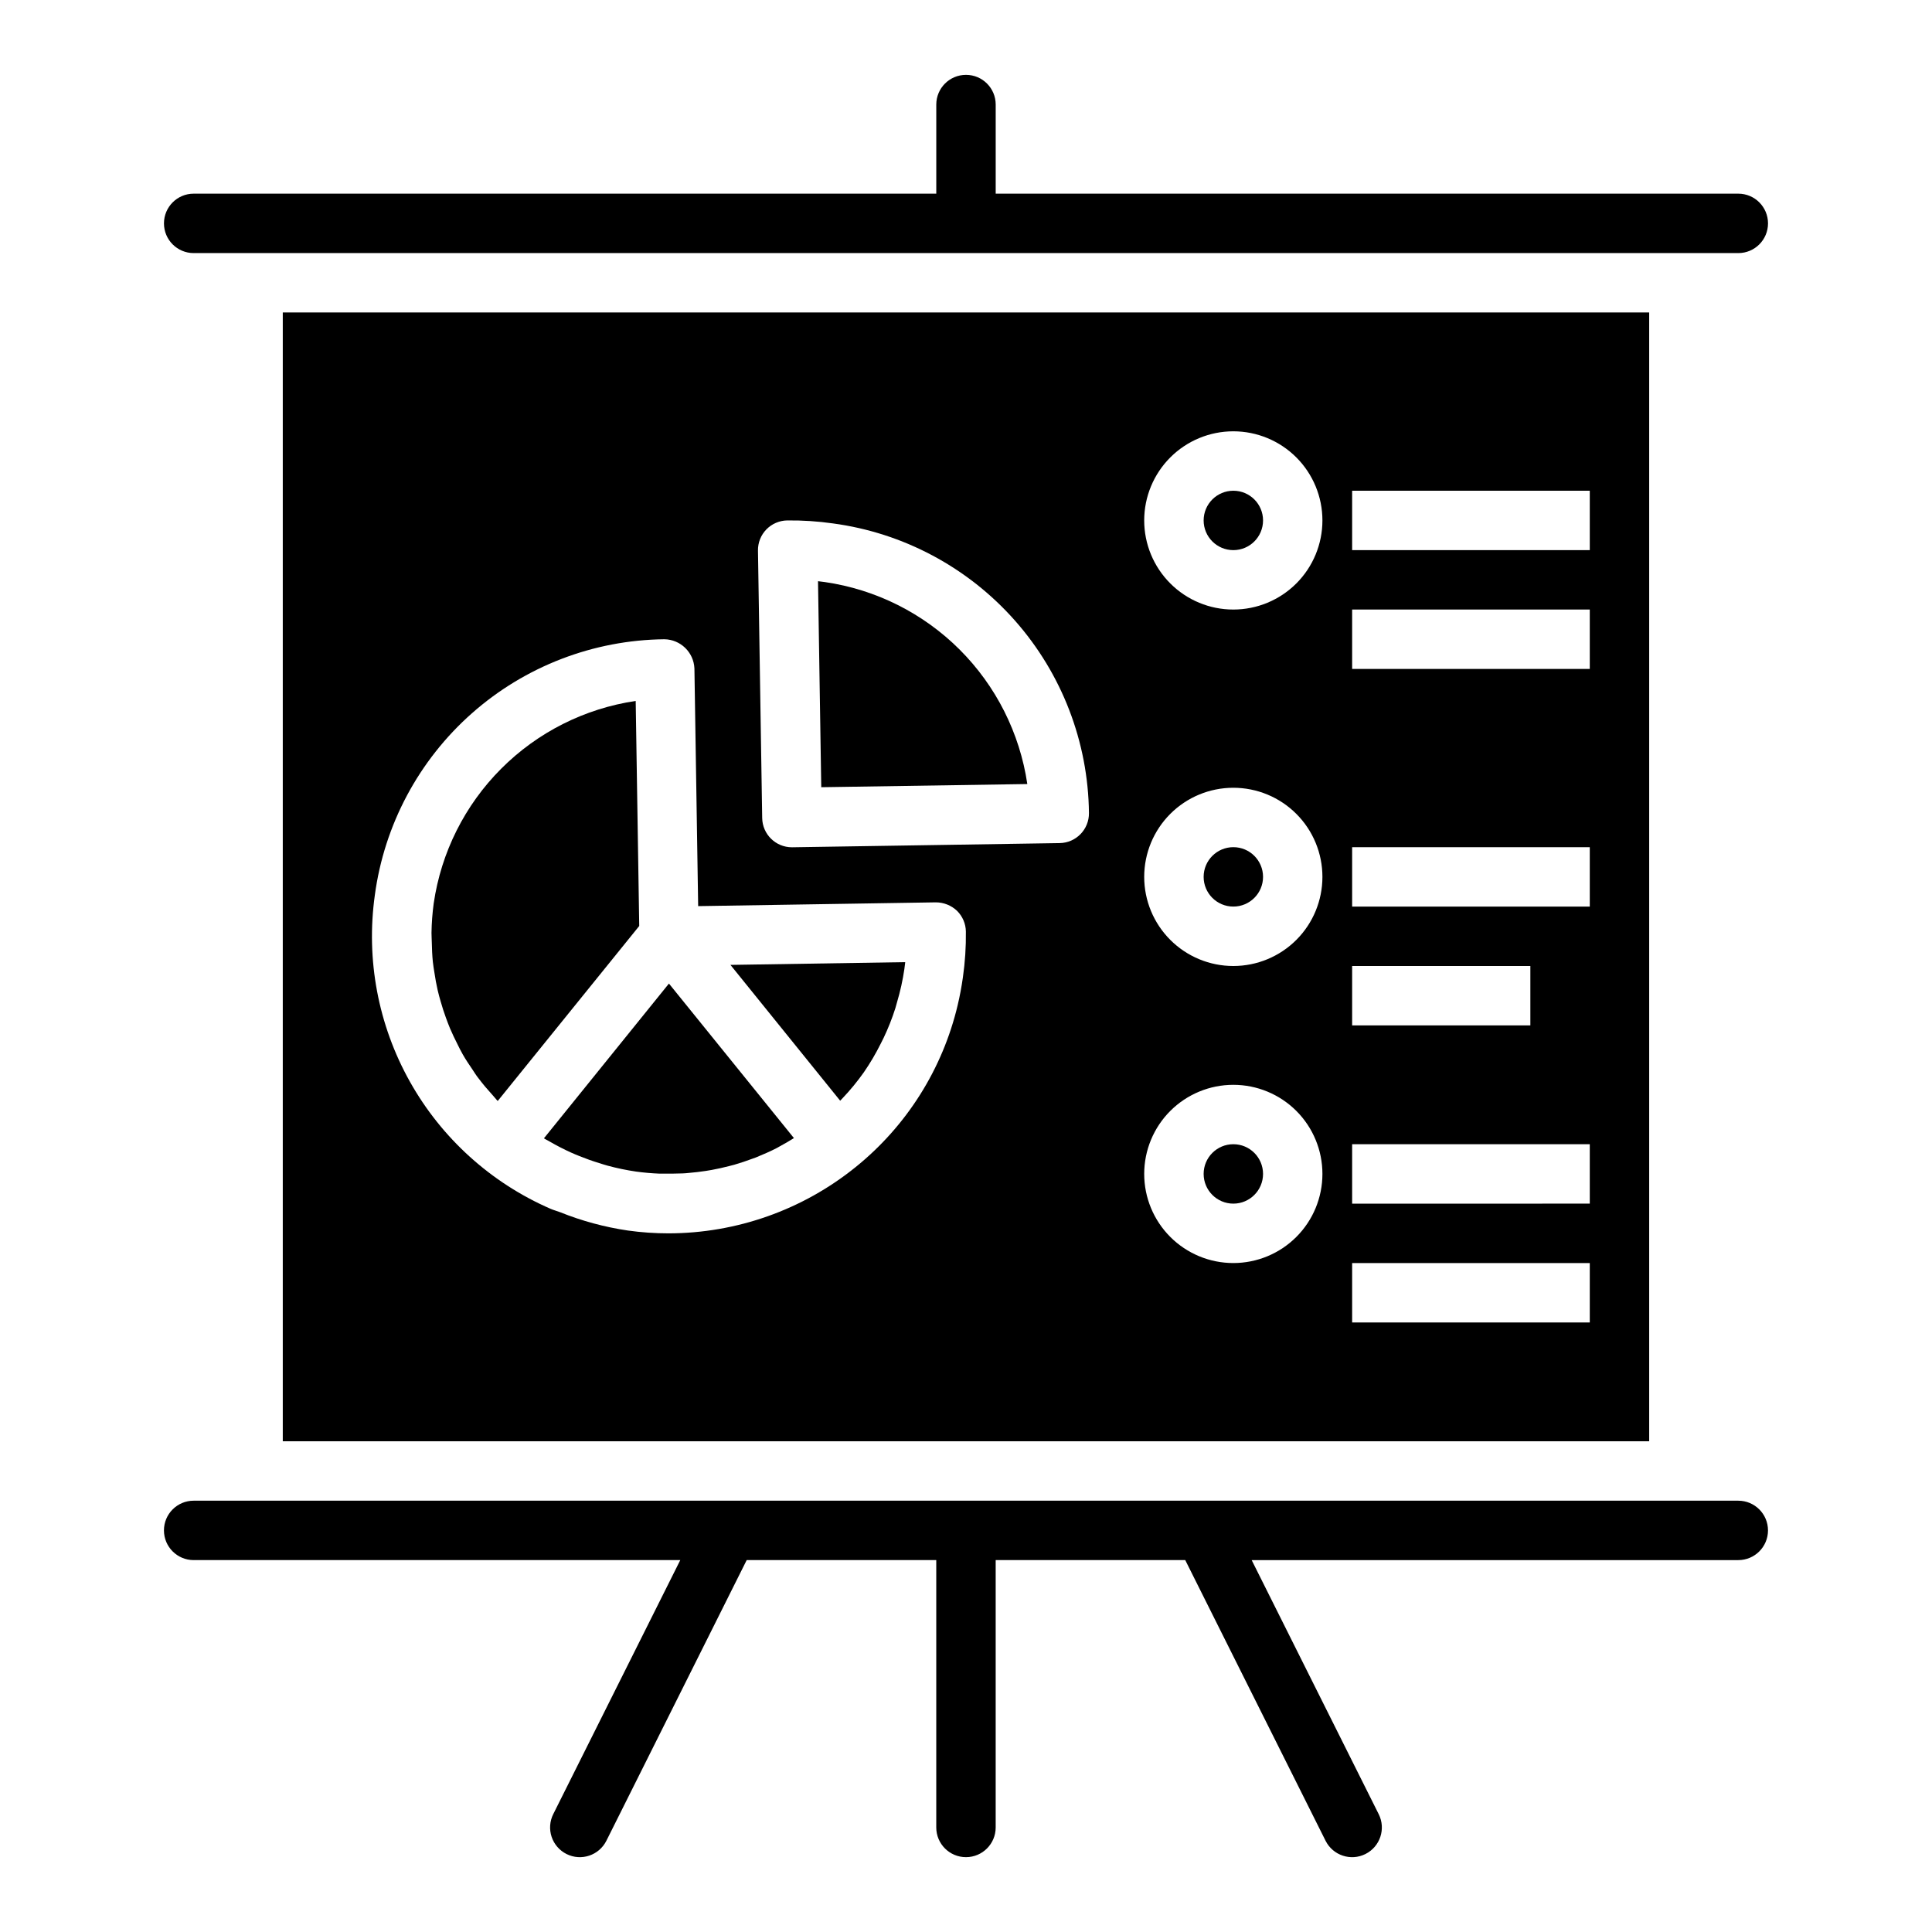 <?xml version="1.0" encoding="UTF-8"?>
<!-- Uploaded to: SVG Repo, www.svgrepo.com, Generator: SVG Repo Mixer Tools -->
<svg fill="#000000" width="800px" height="800px" version="1.1" viewBox="144 144 512 512" xmlns="http://www.w3.org/2000/svg">
 <g>
  <path d="m195.32 211.07h409.35c4.348 0 7.871-3.523 7.871-7.871 0-4.348-3.523-7.875-7.871-7.875h-196.8v-23.613c0-4.348-3.523-7.875-7.871-7.875s-7.875 3.527-7.875 7.875v23.613h-196.8c-4.348 0-7.871 3.527-7.871 7.875 0 4.348 3.523 7.871 7.871 7.871z"/>
  <path d="m478.72 455.1c0 4.348-3.523 7.875-7.871 7.875s-7.871-3.527-7.871-7.875c0-4.348 3.523-7.871 7.871-7.871s7.871 3.523 7.871 7.871"/>
  <path d="m478.72 376.38c0 4.348-3.523 7.871-7.871 7.871s-7.871-3.523-7.871-7.871c0-4.348 3.523-7.871 7.871-7.871s7.871 3.523 7.871 7.871"/>
  <path d="m416.25 351.78c-1.996-13.504-8.293-26.008-17.957-35.652-9.664-9.641-22.18-15.91-35.691-17.875-0.605-0.086-1.211-0.156-1.82-0.227l0.859 54.594z"/>
  <path d="m478.72 281.92c0 4.348-3.523 7.871-7.871 7.871s-7.871-3.523-7.871-7.871c0-4.348 3.523-7.871 7.871-7.871s7.871 3.523 7.871 7.871"/>
  <path d="m604.67 541.7h-409.35c-4.348 0-7.871 3.523-7.871 7.871s3.523 7.871 7.871 7.871h128.96l-33.668 67.328v0.004c-0.934 1.867-1.086 4.031-0.426 6.012 0.664 1.98 2.082 3.617 3.953 4.551 3.891 1.945 8.621 0.363 10.562-3.527l37.18-74.367h50.238v70.852c0 4.348 3.527 7.871 7.875 7.871s7.871-3.523 7.871-7.871v-70.852h50.238l37.18 74.367c1.945 3.891 6.672 5.473 10.566 3.527 3.891-1.941 5.469-6.672 3.523-10.562l-33.668-67.332h128.96c4.348 0 7.871-3.523 7.871-7.871s-3.523-7.871-7.871-7.871z"/>
  <path d="m218.94 525.95h362.11v-299.14h-362.11zm283.39-251.9h62.977v15.742h-62.977zm0 31.488h62.977v15.742h-62.977zm0 62.977h62.977v15.742h-62.977zm0 31.488h47.23v15.742h-47.23zm0 47.23h62.977v15.742l-62.977 0.004zm0 31.488h62.977v15.742h-62.977zm-31.488-220.42c6.262 0 12.27 2.488 16.699 6.918s6.914 10.438 6.914 16.699-2.484 12.27-6.914 16.699c-4.43 4.43-10.438 6.918-16.699 6.918-6.266 0-12.27-2.488-16.699-6.918-4.43-4.43-6.918-10.438-6.918-16.699s2.488-12.27 6.918-16.699c4.43-4.43 10.434-6.918 16.699-6.918zm0 94.465c6.262 0 12.27 2.488 16.699 6.918 4.43 4.43 6.914 10.434 6.914 16.699 0 6.262-2.484 12.27-6.914 16.699-4.43 4.43-10.438 6.918-16.699 6.918-6.266 0-12.27-2.488-16.699-6.918-4.43-4.43-6.918-10.438-6.918-16.699 0-6.266 2.488-12.27 6.918-16.699 4.43-4.43 10.434-6.918 16.699-6.918zm0 78.719v0.004c6.262 0 12.27 2.488 16.699 6.914 4.43 4.43 6.914 10.438 6.914 16.699 0 6.266-2.484 12.27-6.914 16.699-4.43 4.43-10.438 6.918-16.699 6.918-6.266 0-12.27-2.488-16.699-6.918-4.43-4.43-6.918-10.434-6.918-16.699 0-6.262 2.488-12.27 6.918-16.699 4.43-4.426 10.434-6.914 16.699-6.914zm-123.73-147.2c1.453-1.484 3.434-2.332 5.512-2.363 4.051-0.043 8.102 0.219 12.113 0.789 18.641 2.504 35.758 11.641 48.215 25.73 12.457 14.09 19.426 32.195 19.629 51.004 0.059 4.344-3.41 7.918-7.754 7.984l-70.848 1.109h-0.121c-4.297 0-7.801-3.449-7.871-7.746l-1.117-70.848c-0.043-2.113 0.766-4.152 2.242-5.66zm-103.78 96.949c2.504-18.637 11.637-35.746 25.723-48.203 14.086-12.453 32.188-19.418 50.992-19.621 4.293 0.055 7.797 3.453 7.981 7.746l0.992 62.977 62.977-1c2.086 0 4.09 0.797 5.606 2.227 1.484 1.453 2.332 3.434 2.363 5.512 0.051 4.059-0.215 8.113-0.789 12.129-0.348 2.477-0.805 4.926-1.379 7.344v0.004c-4 16.934-13.531 32.055-27.086 42.973-14.031 11.324-31.508 17.508-49.539 17.531-3.609 0-7.215-0.25-10.793-0.75-6.152-0.906-12.176-2.535-17.949-4.856-0.828-0.324-1.691-0.535-2.512-0.891h0.004c-15.785-6.859-28.887-18.699-37.301-33.711-8.414-15.012-11.676-32.367-9.289-49.41z"/>
  <path d="m266.61 423.38c0.789 1.402 1.707 2.754 2.621 4.094 0.52 0.789 1 1.574 1.574 2.281 1.172 1.574 2.457 3.055 3.785 4.519 0.41 0.449 0.789 0.93 1.18 1.371l0.133 0.125 37.5-46.375-0.938-59.637c-13.504 1.996-26.008 8.293-35.648 17.957-9.645 9.664-15.914 22.18-17.879 35.688-0.352 2.586-0.547 5.188-0.586 7.797 0 0.852 0.062 1.691 0.078 2.535 0.039 1.723 0.102 3.449 0.277 5.148 0.102 0.984 0.277 1.953 0.426 2.93 0.234 1.574 0.504 3.078 0.852 4.59 0.227 1 0.504 1.992 0.789 2.977 0.41 1.457 0.875 2.906 1.395 4.32 0.348 0.969 0.715 1.93 1.109 2.875 0.598 1.41 1.266 2.785 1.961 4.156 0.43 0.883 0.875 1.781 1.371 2.648z"/>
  <path d="m288.46 445.86c0.387 0.234 0.789 0.426 1.18 0.645 1.836 1.062 3.715 2.039 5.644 2.914 0.746 0.34 1.512 0.645 2.266 0.953 1.707 0.691 3.449 1.316 5.219 1.852 0.738 0.234 1.48 0.48 2.234 0.684h0.004c2.488 0.676 5.019 1.203 7.57 1.574 2.062 0.285 4.125 0.457 6.18 0.543h1.379c1.574 0 3.188 0 4.769-0.062 0.551 0 1.086-0.086 1.629-0.125 1.508-0.125 3-0.301 4.488-0.527 0.543-0.078 1.086-0.172 1.621-0.27 1.512-0.277 3-0.613 4.481-0.992 0.48-0.125 0.961-0.234 1.441-0.371 1.645-0.473 3.273-1.023 4.887-1.629 0.277-0.102 0.559-0.188 0.844-0.301 1.898-0.789 3.769-1.574 5.598-2.527 0.227-0.117 0.441-0.262 0.668-0.379 1.309-0.691 2.574-1.449 3.84-2.234l-33.125-40.953-33.125 41.004c0.109 0.055 0.207 0.141 0.309 0.203z"/>
  <path d="m367.24 435.09c2.062-2.168 3.965-4.481 5.691-6.922 1.68-2.434 3.18-4.988 4.496-7.637 0.234-0.473 0.488-0.945 0.715-1.426v0.004c1.23-2.578 2.285-5.238 3.148-7.961 0.156-0.512 0.293-1.031 0.441-1.574 0.855-2.875 1.504-5.809 1.938-8.777 0.086-0.598 0.156-1.211 0.227-1.82l-46.32 0.73 29.078 35.992c0.191-0.18 0.383-0.398 0.586-0.609z"/>
 </g>
</svg>